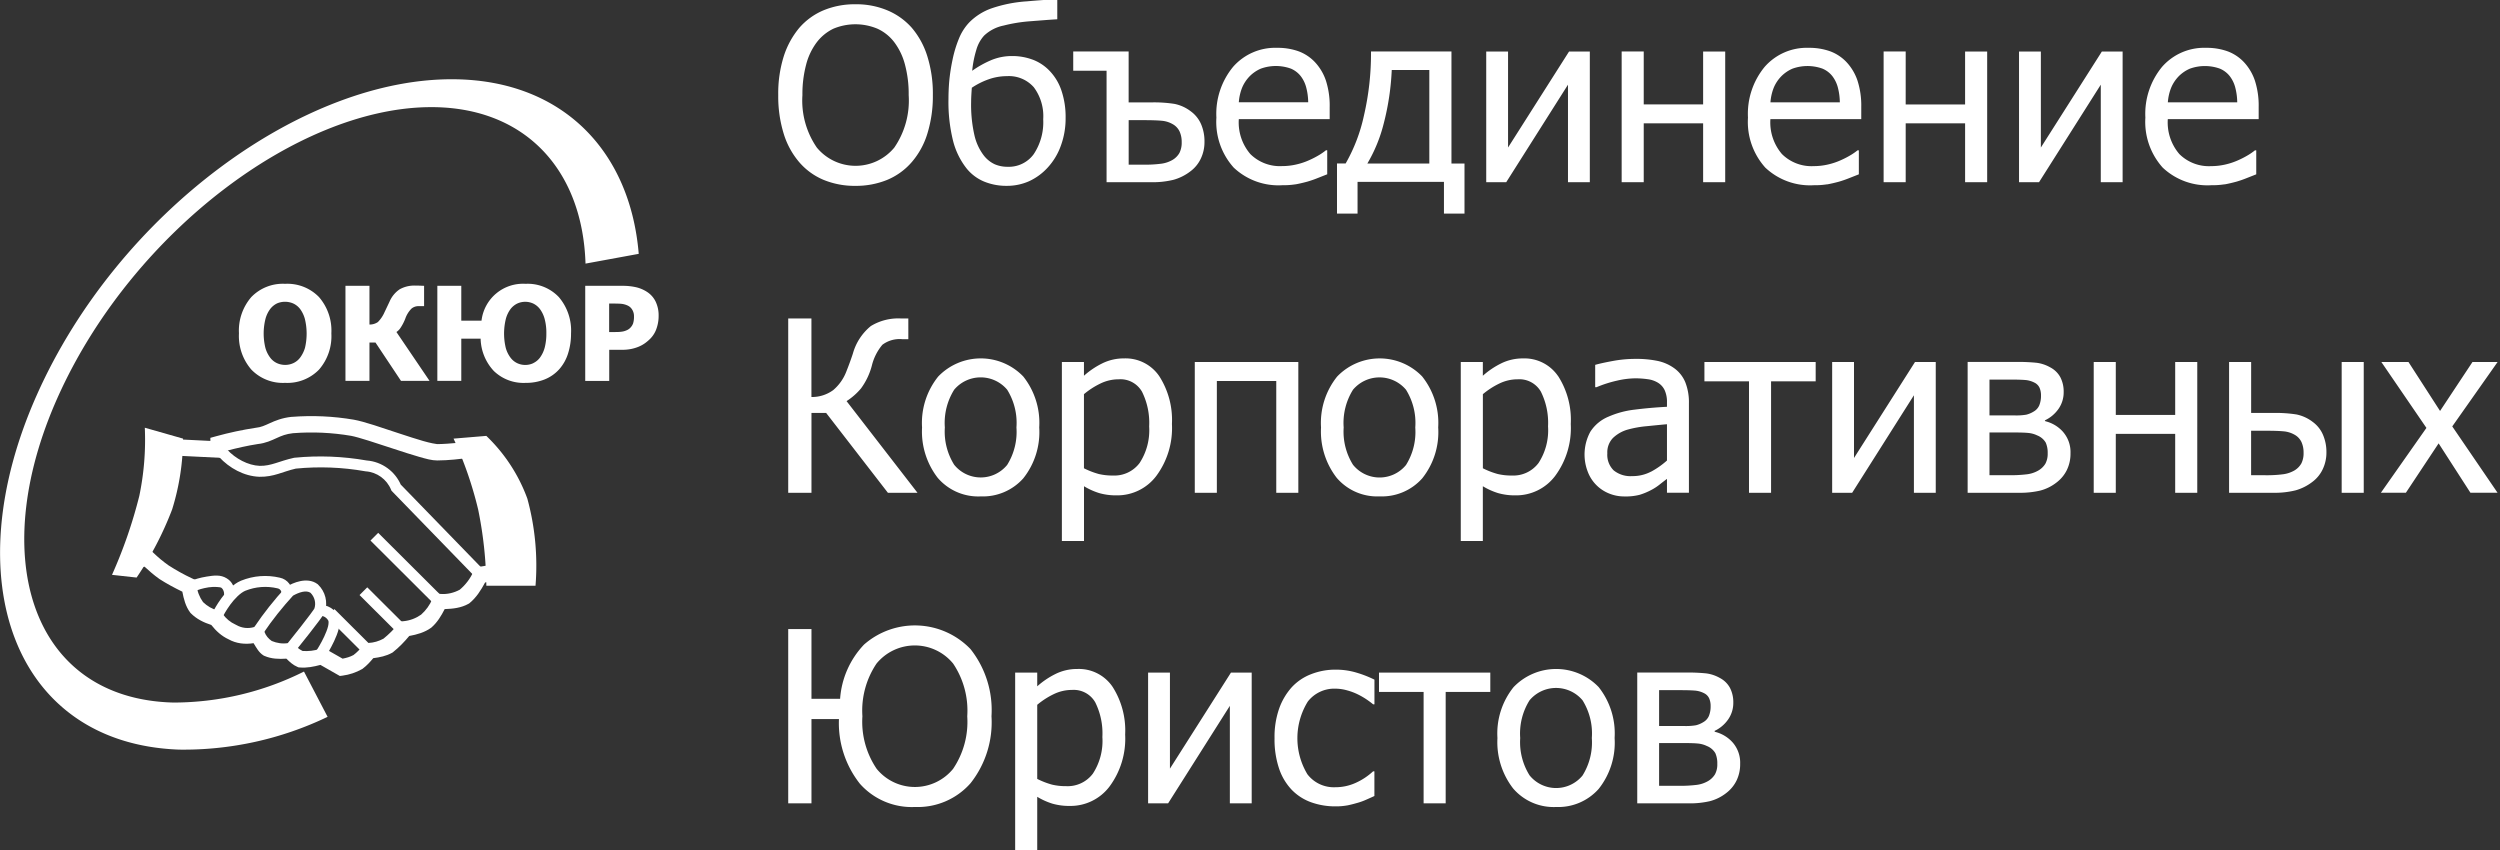 <svg xmlns="http://www.w3.org/2000/svg" width="250" height="85" viewBox="0 0 250 85">
<rect x="0" y="0" width="250" height="85" fill="#333333" stroke="none"/>
<g fill="#fff">
 <path d="M31.9,29.707a4.407,4.407,0,0,0-3.388-1.325,4.382,4.382,0,0,0-3.387,1.331,5.133,5.133,0,0,0-1.23,3.624,5.128,5.128,0,0,0,1.23,3.611,4.372,4.372,0,0,0,3.387,1.338A4.412,4.412,0,0,0,31.9,36.964a5.1,5.1,0,0,0,1.236-3.627A5.113,5.113,0,0,0,31.9,29.707Zm-1.4,5.07a3.126,3.126,0,0,1-.474.967,1.784,1.784,0,0,1-.685.565,1.947,1.947,0,0,1-.82.182,2.01,2.01,0,0,1-.807-0.169,1.788,1.788,0,0,1-.7-0.565,2.945,2.945,0,0,1-.474-0.967,6.066,6.066,0,0,1,.01-2.915,2.9,2.9,0,0,1,.477-0.983,1.922,1.922,0,0,1,.692-0.559,2.057,2.057,0,0,1,1.6.013,1.817,1.817,0,0,1,.695.559,2.981,2.981,0,0,1,.471.98A6.191,6.191,0,0,1,30.5,34.777ZM39.642,33.2a1.416,1.416,0,0,0,.413-0.418,4.8,4.8,0,0,0,.471-0.91,2.683,2.683,0,0,1,.618-1.006,1.084,1.084,0,0,1,.714-0.252h0.551V28.58q-0.115,0-.327-0.01t-0.532-.01a2.992,2.992,0,0,0-1.578.367,2.826,2.826,0,0,0-1.015,1.229l-0.253.536q-0.144.306-.253,0.53a3.192,3.192,0,0,1-.663.983,1.436,1.436,0,0,1-.842.249V28.58h-2.4v9.508h2.4V34.25h0.6L40.1,38.088h2.856ZM55.885,29.71a4.3,4.3,0,0,0-3.333-1.328,4.175,4.175,0,0,0-4.4,3.684H46.129V28.58H43.734v9.508h2.395V33.867h1.934A4.88,4.88,0,0,0,49.385,37.1a4.267,4.267,0,0,0,3.167,1.188,5.04,5.04,0,0,0,1.921-.348,3.94,3.94,0,0,0,1.46-1.025,4.323,4.323,0,0,0,.871-1.561,6.465,6.465,0,0,0,.3-2.014A5.156,5.156,0,0,0,55.885,29.71Zm-2.545,6.6a1.849,1.849,0,0,1-.813.185,1.89,1.89,0,0,1-.807-0.179,1.8,1.8,0,0,1-.672-0.556,2.9,2.9,0,0,1-.471-0.967,6.174,6.174,0,0,1,.01-2.915,2.937,2.937,0,0,1,.474-0.983,1.907,1.907,0,0,1,.682-0.549,1.918,1.918,0,0,1,1.575.006,1.848,1.848,0,0,1,.676.555,2.936,2.936,0,0,1,.468.98,5.258,5.258,0,0,1,.173,1.446,5.52,5.52,0,0,1-.154,1.386,3.038,3.038,0,0,1-.474,1.028A1.811,1.811,0,0,1,53.339,36.306Zm12.225-6.146a2.4,2.4,0,0,0-.832-0.955,3.439,3.439,0,0,0-1.085-.476,5.924,5.924,0,0,0-1.425-.15h-3.7v9.508h2.4v-3.11H62.17A4.717,4.717,0,0,0,63.1,34.9a4.058,4.058,0,0,0,.765-0.23,3.191,3.191,0,0,0,.644-0.358,4.129,4.129,0,0,0,.535-0.46,2.661,2.661,0,0,0,.608-1,3.778,3.778,0,0,0,.211-1.264A3.181,3.181,0,0,0,65.564,30.161Zm-2.251,2.168a1.257,1.257,0,0,1-.33.492,1.059,1.059,0,0,1-.33.208,1.755,1.755,0,0,1-.407.124,3.6,3.6,0,0,1-.525.045q-0.3.006-.64,0.006H60.915V30.355h0.339q0.531,0,.842.022a2.008,2.008,0,0,1,.65.169,1.012,1.012,0,0,1,.461.4,1.227,1.227,0,0,1,.192.693A2.218,2.218,0,0,1,63.313,32.328Z" />
 <path d="m29.172 41.684-0.014 2e-3h-0.012c-0.956 0.103-1.638 0.393-2.162 0.631s-0.872 0.406-1.387 0.459l-0.02 2e-3 -0.02 0.004c-1.321 0.202-2.629 0.481-3.918 0.836l-0.602 0.166v0.309l-5.266-0.262-3.455 12.84h2.143c0.465 0.43 0.942 0.845 1.459 1.211l0.014 0.012 0.016 0.01c0.733 0.472 1.502 0.882 2.285 1.264 0.143 0.736 0.329 1.473 0.781 2.078l0.035 0.047 0.041 0.041c0.562 0.565 1.283 0.921 2.039 1.162 0.47 0.598 1.036 1.118 1.73 1.435 0.765 0.431 1.641 0.521 2.498 0.387 0.278 0.448 0.525 0.928 0.975 1.215l0.053 0.033 0.059 0.025c0.688 0.304 1.447 0.325 2.193 0.275 0.329 0.326 0.673 0.644 1.103 0.822l0.115 0.049 0.123 0.01c0.699 0.064 1.389-0.077 2.064-0.256l1.943 1.107 0.271-0.035c0.68-0.089 1.338-0.308 1.935-0.645l0.047-0.025 0.041-0.033c0.396-0.297 0.731-0.662 1.047-1.043 0.649-0.083 1.296-0.212 1.869-0.533l0.059-0.031 0.051-0.041c0.599-0.476 1.131-1.027 1.619-1.615 0.771-0.139 1.534-0.354 2.174-0.812l0.031-0.023 0.029-0.025c0.572-0.5 0.967-1.154 1.31-1.828 0.825-0.027 1.658-0.119 2.381-0.529l0.061-0.033 0.057-0.047c0.67-0.551 1.134-1.289 1.541-2.051l3.943-0.654-4.627-13.533-0.658 0.08s-2.295 0.268-3.453 0.268c-0.09 0-0.694-0.108-1.387-0.307s-1.539-0.474-2.404-0.76c-1.731-0.572-3.476-1.183-4.535-1.373l-0.004-2e-3h-0.004c-2.051-0.349-4.136-0.443-6.211-0.281zm0.141 1.635c1.933-0.15 3.878-0.063 5.789 0.262 0.717 0.128 2.569 0.741 4.311 1.316 0.871 0.287 1.73 0.566 2.467 0.777 0.737 0.211 1.29 0.371 1.838 0.371 1.137 0 2.391-0.16 2.981-0.229l3.582 10.475-2.766 0.459-0.178 0.41c-0.303 0.702-0.778 1.314-1.359 1.809-0.589 0.318-1.253 0.477-1.922 0.424l-0.596-0.047-0.227 0.553c-0.248 0.602-0.637 1.133-1.123 1.566-0.518 0.363-1.118 0.593-1.748 0.652l-0.346 0.033-0.219 0.271c-0.427 0.534-0.916 1.015-1.447 1.445-0.463 0.251-0.974 0.405-1.5 0.428l-0.387 0.018-0.232 0.309c-0.252 0.334-0.551 0.628-0.883 0.883-0.339 0.185-0.71 0.289-1.088 0.361l-1.938-1.103-0.354 0.125c-0.546 0.193-1.126 0.245-1.703 0.211-0.252-0.124-0.489-0.279-0.666-0.498l-0.301-0.373-0.475 0.08c-0.558 0.094-1.125 0.009-1.647-0.207-0.326-0.224-0.589-0.53-0.725-0.902l-0.27-0.736-0.746 0.236c-0.602 0.19-1.255 0.118-1.801-0.199l-0.039-0.021-0.039-0.018c-0.524-0.235-0.972-0.61-1.299-1.082l-0.176-0.252-0.299-0.076c-0.56-0.142-1.064-0.441-1.478-0.842-0.359-0.499-0.589-1.081-0.637-1.695l-0.037-0.477-0.434-0.201c-0.813-0.381-1.597-0.819-2.352-1.305-0.539-0.383-1.049-0.805-1.523-1.266l-0.238-0.232h-0.629l2.555-9.498 5.666 0.281v-0.746c1.034-0.264 2.074-0.506 3.129-0.668l-0.039 0.006c0.806-0.084 1.394-0.371 1.895-0.598 0.497-0.226 0.929-0.411 1.65-0.49z" color="#000000" color-rendering="auto" dominant-baseline="auto" fill-rule="evenodd" image-rendering="auto" shape-rendering="auto" solid-color="#000000" style="font-feature-settings:normal;font-variant-alternates:normal;font-variant-caps:normal;font-variant-ligatures:normal;font-variant-numeric:normal;font-variant-position:normal;isolation:auto;mix-blend-mode:normal;shape-padding:0;text-decoration-color:#000000;text-decoration-line:none;text-decoration-style:solid;text-indent:0;text-orientation:mixed;text-transform:none;white-space:normal" />
 <path d="m63.661 3.542" />
 <path d="m37.818 53.283-0.771 0.773 6.557 6.539 0.771-0.775z" />
 <path d="m36.725 58.732-0.771 0.773 3.824 3.814 0.773-0.773z" />
 <path d="m33.445 60.912-0.771 0.775 3.553 3.539 0.771-0.773z" />
 <path d="m31.953 60.48 0.029 1.092c0.365-0.01 0.697 0.19 0.861 0.516l2e-3 2e-3 2e-3 0.004c0.004 0.009 0.038 0.224-0.037 0.529-0.075 0.305-0.223 0.681-0.389 1.035-0.332 0.708-0.725 1.322-0.725 1.322l0.922 0.59s0.422-0.66 0.791-1.447c0.184-0.393 0.36-0.819 0.463-1.24 0.103-0.42 0.167-0.854-0.055-1.287-0.353-0.701-1.08-1.136-1.865-1.115z" />
 <path d="m30.021 58.115c-0.537 0.112-1.008 0.34-1.338 0.533l-0.07 0.041-0.055 0.059c-1.116 1.213-2.197 2.569-3.117 3.941l0.908 0.609c0.868-1.294 1.899-2.579 2.955-3.734 0.251-0.141 0.6-0.308 0.939-0.379 0.346-0.072 0.613-0.033 0.809 0.096 0.408 0.411 0.567 1.007 0.391 1.56-0.003-8.06e-4 -0.031 0.056-0.1 0.156-0.082 0.12-0.197 0.279-0.33 0.457-0.265 0.357-0.607 0.799-0.943 1.228-0.672 0.858-1.322 1.664-1.322 1.664l0.85 0.686s0.655-0.81 1.334-1.676c0.339-0.433 0.684-0.881 0.959-1.252 0.138-0.185 0.258-0.351 0.354-0.49 0.096-0.139 0.158-0.22 0.225-0.377l0.01-0.02 0.006-0.021c0.32-0.97 0.052-2.042-0.688-2.746l-0.023-0.023-0.027-0.02c-0.537-0.399-1.187-0.405-1.725-0.293z" />
 <path d="m26.029 57.615c-0.655 0.05-1.302 0.202-1.918 0.451l-2e-3 2e-3h-2e-3c-0.855 0.356-1.494 1.108-1.967 1.756-0.473 0.648-0.77 1.223-0.77 1.223l0.973 0.5s0.26-0.504 0.68-1.078c0.419-0.574 1.01-1.185 1.504-1.391 1.021-0.412 2.145-0.499 3.217-0.246l0.008 0.004 0.01 2e-3c0.242 0.048 0.404 0.262 0.383 0.508l1.09 0.092c0.067-0.79-0.479-1.513-1.256-1.67-0.642-0.15-1.3-0.202-1.949-0.152z" />
 <path d="m21.709 57.557c-0.341-0.01-0.689 0.045-1.025 0.098-0.336 0.053-0.655 0.125-0.922 0.201-0.266 0.076-0.447 0.129-0.646 0.248l0.561 0.938c-0.029 0.017 0.164-0.071 0.387-0.135 0.222-0.063 0.504-0.129 0.791-0.174 0.574-0.09 1.191-0.013 1.25 0.025l0.016 0.012 0.016 0.008c0.047 0.026 0.142 0.128 0.203 0.275 0.061 0.147 0.084 0.329 0.07 0.432l1.084 0.141c0.044-0.34-0.013-0.677-0.145-0.992-0.129-0.31-0.339-0.606-0.672-0.797-0.306-0.193-0.633-0.27-0.967-0.279z" />
 <path d="m22.719 44.965-0.801 0.742c1.01 1.093 2.475 1.916 4.019 1.971h0.01c1.451 0.025 2.312-0.516 3.637-0.818 2.311-0.226 4.643-0.139 6.93 0.266l0.027 0.006 0.029 2e-3c1.128 0.081 2.109 0.793 2.537 1.84l0.041 0.098 8.273 8.521 0.785-0.76-8.201-8.447 0.113 0.174c-0.582-1.424-1.921-2.394-3.453-2.512-2.38-0.417-4.806-0.513-7.211-0.275l-0.033 2e-3 -0.031 0.008c-1.513 0.336-2.248 0.821-3.418 0.803-1.166-0.043-2.424-0.721-3.254-1.619z" />
 <path d="M45.355,43.862a37.684,37.684,0,0,1,2.459,7.083,40.1,40.1,0,0,1,.82,7.628h4.918a25.382,25.382,0,0,0-.82-8.718,16.538,16.538,0,0,0-4.1-6.266Z" />
 <path d="m14.481 42.772 3.825 1.09a24.081 24.081 0 0 1-1.093 7.083 33.088 33.088 0 0 1-3.552 6.811l-2.461-0.272a47.482 47.482 0 0 0 2.732-7.9 27.5 27.5 0 0 0 0.549-6.812z" />
 <path d="M58.551,26.361c-0.3-9.623-6.313-15.835-15.845-15.643-13.054.262-29.144,12.4-36.576,28.23-7.674,16.346-3.172,30.937,11.2,31.307a29.165,29.165,0,0,0,13.068-3.1l2.362,4.528A33.254,33.254,0,0,1,17.9,74.962C1.4,74.351-4.548,57.955,3.69,39.478,11.8,21.279,30.414,7.621,45.679,7.93c10.561,0.214,17.333,7.117,18.194,17.454Z" />
 <path d="M88.766,1.047a8.016,8.016,0,0,0-3.217-.62,8.112,8.112,0,0,0-3.187.6,6.591,6.591,0,0,0-2.436,1.762A8.452,8.452,0,0,0,78.37,5.648a12.394,12.394,0,0,0-.546,3.863,12.642,12.642,0,0,0,.54,3.84,7.952,7.952,0,0,0,1.55,2.856,6.533,6.533,0,0,0,2.442,1.779,8.169,8.169,0,0,0,3.193.6A8.27,8.27,0,0,0,88.69,18a6.59,6.59,0,0,0,2.495-1.8,7.849,7.849,0,0,0,1.561-2.868,12.678,12.678,0,0,0,.54-3.828,12.522,12.522,0,0,0-.552-3.875,8.084,8.084,0,0,0-1.55-2.845A6.728,6.728,0,0,0,88.766,1.047Zm0.663,13.714a5.027,5.027,0,0,1-7.743,0,8.287,8.287,0,0,1-1.444-5.25,11.5,11.5,0,0,1,.37-3.044,6.325,6.325,0,0,1,1.063-2.236,4.594,4.594,0,0,1,1.673-1.364,5.7,5.7,0,0,1,4.414.012,4.423,4.423,0,0,1,1.673,1.352,6.409,6.409,0,0,1,1.057,2.212,11.351,11.351,0,0,1,.376,3.067A8.312,8.312,0,0,1,89.429,14.761Zm13.824-8.8a5.8,5.8,0,0,0-2.031-.357,5.359,5.359,0,0,0-2.142.427,10,10,0,0,0-1.861,1.048,10.552,10.552,0,0,1,.411-2.084,3.536,3.536,0,0,1,.787-1.44,4,4,0,0,1,1.949-1,15.235,15.235,0,0,1,2.477-.416l1.585-.123q0.693-.053,1.3-0.088V-0.1l-1.367.1q-0.9.064-1.685,0.135a13.615,13.615,0,0,0-3.563.714A5.892,5.892,0,0,0,96.937,2.23a5.138,5.138,0,0,0-1.045,1.633,11.743,11.743,0,0,0-.634,2.09,19.07,19.07,0,0,0-.335,2.172q-0.076.907-.076,1.785a16.157,16.157,0,0,0,.452,4.144,7.418,7.418,0,0,0,1.356,2.786,4.447,4.447,0,0,0,1.755,1.317,5.828,5.828,0,0,0,2.26.427,5.39,5.39,0,0,0,2.237-.462,5.777,5.777,0,0,0,1.872-1.375,6.415,6.415,0,0,0,1.3-2.16,7.878,7.878,0,0,0,.482-2.792,8.21,8.21,0,0,0-.423-2.757,5.241,5.241,0,0,0-1.186-1.961A4.564,4.564,0,0,0,103.253,5.958Zm0.129,9.441a3.078,3.078,0,0,1-2.63,1.276,3.211,3.211,0,0,1-1.279-.252,2.976,2.976,0,0,1-1.115-.907,5.237,5.237,0,0,1-.916-2,13.662,13.662,0,0,1-.329-3.313q0-.328.023-0.732t0.047-.7a7.512,7.512,0,0,1,1.679-.843,5.481,5.481,0,0,1,1.843-.316,3.309,3.309,0,0,1,2.677,1.112,4.825,4.825,0,0,1,.939,3.2A5.75,5.75,0,0,1,103.382,15.4Zm16.73-2.973a3.118,3.118,0,0,0-1.022-1.288,3.984,3.984,0,0,0-1.626-.749,13.285,13.285,0,0,0-2.3-.152h-2.3V5.145h-5.541V7.076h3.334V18.22h4.45a8.634,8.634,0,0,0,2.265-.246,4.939,4.939,0,0,0,1.656-.831,3.375,3.375,0,0,0,1.039-1.253,3.837,3.837,0,0,0,.381-1.721A4.336,4.336,0,0,0,120.112,12.426Zm-2.154,2.839a1.914,1.914,0,0,1-.7.72,3.058,3.058,0,0,1-1.115.38,12.7,12.7,0,0,1-1.82.1h-1.456V12.016h1.5q1.173,0,1.8.059a2.647,2.647,0,0,1,1.121.351,1.641,1.641,0,0,1,.675.732,2.5,2.5,0,0,1,.206,1.048A2.288,2.288,0,0,1,117.958,15.265Zm11.6,3.167q0.522-.094,1.168-0.269a10.708,10.708,0,0,0,1.033-.357l0.963-.38v-2.4h-0.129a6.136,6.136,0,0,1-.681.474,9.1,9.1,0,0,1-1.01.521,6.722,6.722,0,0,1-1.262.421,6.216,6.216,0,0,1-1.426.164,4.188,4.188,0,0,1-3.182-1.206,4.861,4.861,0,0,1-1.151-3.488h9.087V10.717a8.165,8.165,0,0,0-.375-2.651,5.054,5.054,0,0,0-1.081-1.832,4.293,4.293,0,0,0-1.643-1.1,6.143,6.143,0,0,0-2.16-.351,5.594,5.594,0,0,0-4.391,1.891,7.382,7.382,0,0,0-1.679,5.086,6.837,6.837,0,0,0,1.732,5,6.512,6.512,0,0,0,4.866,1.762A7.711,7.711,0,0,0,129.557,18.431Zm-5.677-8.206a4.911,4.911,0,0,1,.329-1.457,3.657,3.657,0,0,1,.752-1.141,3.56,3.56,0,0,1,1.121-.767,4.429,4.429,0,0,1,2.993-.006,2.47,2.47,0,0,1,.992.749,3.152,3.152,0,0,1,.54,1.089,6.074,6.074,0,0,1,.212,1.533H123.88Zm22.565,6.122h-1.3V5.145H137.1a27.381,27.381,0,0,1-.711,6.433,16.74,16.74,0,0,1-1.825,4.77H133.7v5.01h2.055V18.185h8.64v3.172h2.055v-5.01Zm-9.709,0a15.113,15.113,0,0,0,1.638-4.009,25.726,25.726,0,0,0,.8-5.344h3.757v9.353h-6.2Zm22.236-11.2h-2.067l-6.1,9.6v-9.6h-2.183V18.22h2l6.175-9.751V18.22h2.184V5.145Zm13.548,0h-2.208v5.291h-5.94V5.145h-2.207V18.22h2.207V12.332h5.94V18.22h2.208V5.145Zm10.2,13.287q0.522-.094,1.168-0.269a10.615,10.615,0,0,0,1.033-.357l0.963-.38v-2.4h-0.129a6.043,6.043,0,0,1-.681.474,9.1,9.1,0,0,1-1.01.521,6.722,6.722,0,0,1-1.262.421,6.216,6.216,0,0,1-1.426.164A4.189,4.189,0,0,1,178.19,15.4a4.861,4.861,0,0,1-1.15-3.488h9.086V10.717a8.165,8.165,0,0,0-.375-2.651,5.067,5.067,0,0,0-1.08-1.832,4.3,4.3,0,0,0-1.644-1.1,6.143,6.143,0,0,0-2.16-.351,5.594,5.594,0,0,0-4.391,1.891,7.382,7.382,0,0,0-1.679,5.086,6.837,6.837,0,0,0,1.732,5,6.512,6.512,0,0,0,4.866,1.762A7.7,7.7,0,0,0,182.716,18.431Zm-5.676-8.206a4.912,4.912,0,0,1,.328-1.457,3.657,3.657,0,0,1,.752-1.141,3.56,3.56,0,0,1,1.121-.767,4.432,4.432,0,0,1,2.994-.006,2.477,2.477,0,0,1,.992.749,3.187,3.187,0,0,1,.54,1.089,6.123,6.123,0,0,1,.211,1.533H177.04Zm21.672-5.08h-2.207v5.291h-5.941V5.145h-2.207V18.22h2.207V12.332h5.941V18.22h2.207V5.145Zm13.536,0h-2.066l-6.1,9.6v-9.6h-2.184V18.22h2l6.175-9.751V18.22h2.184V5.145Zm10.208,13.287q0.522-.094,1.168-0.269a10.524,10.524,0,0,0,1.033-.357l0.963-.38v-2.4h-0.129a6.043,6.043,0,0,1-.681.474,9.011,9.011,0,0,1-1.01.521,6.7,6.7,0,0,1-1.262.421,6.21,6.21,0,0,1-1.426.164A4.189,4.189,0,0,1,217.93,15.4a4.861,4.861,0,0,1-1.15-3.488h9.087V10.717a8.163,8.163,0,0,0-.376-2.651,5.067,5.067,0,0,0-1.08-1.832,4.3,4.3,0,0,0-1.644-1.1,6.143,6.143,0,0,0-2.16-.351,5.594,5.594,0,0,0-4.391,1.891,7.382,7.382,0,0,0-1.679,5.086,6.841,6.841,0,0,0,1.732,5,6.514,6.514,0,0,0,4.866,1.762A7.7,7.7,0,0,0,222.456,18.431Zm-5.676-8.206a4.88,4.88,0,0,1,.329-1.457,3.654,3.654,0,0,1,.751-1.141,3.56,3.56,0,0,1,1.121-.767,4.432,4.432,0,0,1,2.994-.006,2.47,2.47,0,0,1,.992.749,3.152,3.152,0,0,1,.54,1.089,6.123,6.123,0,0,1,.211,1.533H216.78ZM84.657,40.112a6.4,6.4,0,0,0,1.444-1.27,6.758,6.758,0,0,0,1.08-2.265,5.137,5.137,0,0,1,1.057-2.1,2.864,2.864,0,0,1,2.008-.556h0.587V31.848H90.116a5.265,5.265,0,0,0-3.029.755,5.429,5.429,0,0,0-1.8,2.757q-0.106.328-.276,0.8t-0.381,1a4.566,4.566,0,0,1-1.309,1.85,3.592,3.592,0,0,1-2.178.691V31.848H78.822V49.278h2.325V41.294h1.468l6.175,7.984h2.959Zm17.669-2.464a5.9,5.9,0,0,0-8.506.006,7.4,7.4,0,0,0-1.614,5.092,7.56,7.56,0,0,0,1.567,5.039,5.332,5.332,0,0,0,4.3,1.855,5.407,5.407,0,0,0,4.25-1.8,7.426,7.426,0,0,0,1.6-5.1A7.453,7.453,0,0,0,102.326,37.648Zm-1.615,8.85a3.413,3.413,0,0,1-5.294-.023,6.249,6.249,0,0,1-.933-3.728,6.248,6.248,0,0,1,.933-3.775,3.461,3.461,0,0,1,5.3,0,6.281,6.281,0,0,1,.928,3.775A6.227,6.227,0,0,1,100.711,46.5Zm15.216-8.879a4.071,4.071,0,0,0-3.517-1.779,4.862,4.862,0,0,0-2.189.5,8.13,8.13,0,0,0-1.826,1.235V36.2h-2.207V54.1H108.4V48.623a6.79,6.79,0,0,0,1.538.691,6.1,6.1,0,0,0,1.726.222,4.884,4.884,0,0,0,3.962-1.937,8.031,8.031,0,0,0,1.568-5.2A8.107,8.107,0,0,0,115.927,37.619ZM113.96,46.3a3.153,3.153,0,0,1-2.665,1.253,5.931,5.931,0,0,1-1.415-.152,7.836,7.836,0,0,1-1.485-.574v-7.41a7.886,7.886,0,0,1,1.661-1.071,4.182,4.182,0,0,1,1.814-.416A2.482,2.482,0,0,1,114.2,39.17a6.975,6.975,0,0,1,.716,3.471A5.988,5.988,0,0,1,113.96,46.3Zm15.873-10.1H119.478V49.278h2.207V38.1h5.941v11.18h2.207V36.2Zm12.385,1.446a5.9,5.9,0,0,0-8.5.006,7.4,7.4,0,0,0-1.615,5.092,7.559,7.559,0,0,0,1.568,5.039,5.333,5.333,0,0,0,4.3,1.855,5.4,5.4,0,0,0,4.249-1.8,7.421,7.421,0,0,0,1.6-5.1A7.449,7.449,0,0,0,142.218,37.648ZM140.6,46.5a3.414,3.414,0,0,1-5.3-.023,6.252,6.252,0,0,1-.933-3.728,6.25,6.25,0,0,1,.933-3.775,3.462,3.462,0,0,1,5.3,0,6.281,6.281,0,0,1,.928,3.775A6.234,6.234,0,0,1,140.6,46.5Zm15.215-8.879a4.068,4.068,0,0,0-3.516-1.779,4.862,4.862,0,0,0-2.189.5,8.108,8.108,0,0,0-1.826,1.235V36.2h-2.207V54.1h2.207V48.623a6.771,6.771,0,0,0,1.538.691,6.1,6.1,0,0,0,1.726.222,4.885,4.885,0,0,0,3.962-1.937,8.03,8.03,0,0,0,1.567-5.2A8.1,8.1,0,0,0,155.819,37.619ZM153.853,46.3a3.153,3.153,0,0,1-2.665,1.253,5.931,5.931,0,0,1-1.415-.152,7.836,7.836,0,0,1-1.485-.574v-7.41a7.86,7.86,0,0,1,1.661-1.071,4.182,4.182,0,0,1,1.814-.416,2.483,2.483,0,0,1,2.325,1.235,6.975,6.975,0,0,1,.716,3.471A5.988,5.988,0,0,1,153.853,46.3Zm11.259,0.86a3.957,3.957,0,0,1-1.891.451,2.674,2.674,0,0,1-1.854-.574,2.172,2.172,0,0,1-.634-1.7,2.055,2.055,0,0,1,.575-1.551,3.545,3.545,0,0,1,1.456-.825,10.758,10.758,0,0,1,1.943-.345q1.2-.123,1.99-0.193v3.629A8.238,8.238,0,0,1,165.112,47.165Zm1.585,2.113h2.195V40.335a5.469,5.469,0,0,0-.352-2.084,3.262,3.262,0,0,0-1.069-1.393A4.389,4.389,0,0,0,165.8,36.1a10.457,10.457,0,0,0-2.277-.211,12.36,12.36,0,0,0-2.254.211q-1.14.211-1.75,0.386v2.236h0.129a12.089,12.089,0,0,1,2.067-.661,8.476,8.476,0,0,1,1.8-.228,8.808,8.808,0,0,1,1.256.088,2.584,2.584,0,0,1,1.033.357,1.739,1.739,0,0,1,.658.732,2.83,2.83,0,0,1,.235,1.247v0.421q-1.738.094-3.241,0.287a9.062,9.062,0,0,0-2.606.7,3.926,3.926,0,0,0-1.82,1.516,4.768,4.768,0,0,0-.258,3.98,3.773,3.773,0,0,0,2.125,2.183,3.946,3.946,0,0,0,1.538.3,5.584,5.584,0,0,0,1.532-.164,6.606,6.606,0,0,0,1.133-.468,5.1,5.1,0,0,0,.875-0.568q0.452-.357.722-0.556v1.393ZM181.571,36.2H170.442v1.931H174.9V49.278h2.207V38.134h4.461V36.2Zm12,0H191.5l-6.1,9.6V36.2h-2.184V49.278h2l6.175-9.751v9.751h2.184V36.2Zm12.755,7.012a3.459,3.459,0,0,0-1.79-1.089l-0.059-.082a3.455,3.455,0,0,0,1.374-1.153,2.876,2.876,0,0,0,.516-1.68,3.112,3.112,0,0,0-.328-1.475,2.422,2.422,0,0,0-1.022-1,3.742,3.742,0,0,0-1.326-.451,18.083,18.083,0,0,0-2.114-.088h-4.813V49.278h5.154a8.808,8.808,0,0,0,2.095-.217,4.467,4.467,0,0,0,1.673-.837,3.487,3.487,0,0,0,1-1.223,3.718,3.718,0,0,0,.364-1.68A3.067,3.067,0,0,0,206.325,43.214Zm-2.389-2.7a1.309,1.309,0,0,1-.552.632,2.6,2.6,0,0,1-.751.322,5.981,5.981,0,0,1-1.151.076h-2.535V37.958h2.1q0.927,0,1.45.041a2.42,2.42,0,0,1,.945.263,1.07,1.07,0,0,1,.511.515,1.876,1.876,0,0,1,.146.773A2.5,2.5,0,0,1,203.936,40.51Zm0.611,5.841a1.993,1.993,0,0,1-.717.7,2.993,2.993,0,0,1-1.127.375,13.863,13.863,0,0,1-1.843.094h-1.913V43.249h2.594q0.834,0,1.3.047a2.6,2.6,0,0,1,.881.246,1.713,1.713,0,0,1,.851.72,2.5,2.5,0,0,1,.194,1.071A2.074,2.074,0,0,1,204.547,46.352ZM219.727,36.2h-2.208v5.291h-5.94V36.2h-2.207V49.278h2.207V43.39h5.94v5.888h2.208V36.2ZM232.3,43.484a3.115,3.115,0,0,0-1.021-1.288,3.984,3.984,0,0,0-1.626-.749,13.285,13.285,0,0,0-2.295-.152h-2.243V36.2h-2.207V49.278H227.3a8.638,8.638,0,0,0,2.266-.246,4.923,4.923,0,0,0,1.655-.831,3.365,3.365,0,0,0,1.039-1.253,3.838,3.838,0,0,0,.382-1.721A4.336,4.336,0,0,0,232.3,43.484Zm-2.154,2.839a1.914,1.914,0,0,1-.7.72,3.058,3.058,0,0,1-1.115.38,12.692,12.692,0,0,1-1.82.1h-1.4V43.074h1.444q1.175,0,1.8.059a2.654,2.654,0,0,1,1.122.351,1.641,1.641,0,0,1,.675.732,2.519,2.519,0,0,1,.205,1.048A2.276,2.276,0,0,1,230.146,46.322Zm6.228-10.12h-2.207V49.278h2.207V36.2Zm8.852,6.438,4.532-6.438h-2.513l-3.24,4.893L240.847,36.2h-2.712l4.508,6.591-4.555,6.485h2.5l3.275-4.94,3.182,4.94h2.712ZM97.054,64.913a7.713,7.713,0,0,0-10.648-.457,8.743,8.743,0,0,0-2.395,5.426H81.147V62.905H78.822V80.336h2.325V71.907h2.747a9.782,9.782,0,0,0,2.1,6.473,6.929,6.929,0,0,0,5.5,2.318,7.036,7.036,0,0,0,5.565-2.382,9.816,9.816,0,0,0,2.09-6.69A9.827,9.827,0,0,0,97.054,64.913Zm-1.743,11.97a4.932,4.932,0,0,1-7.649-.006,8.387,8.387,0,0,1-1.421-5.25,8.425,8.425,0,0,1,1.415-5.274,4.954,4.954,0,0,1,7.654,0,8.426,8.426,0,0,1,1.415,5.274A8.408,8.408,0,0,1,95.311,76.882Zm15.943-8.206a4.068,4.068,0,0,0-3.516-1.779,4.863,4.863,0,0,0-2.19.5,8.1,8.1,0,0,0-1.825,1.235V67.26h-2.207v17.9h2.207V79.68a6.775,6.775,0,0,0,1.538.691,6.089,6.089,0,0,0,1.725.222,4.886,4.886,0,0,0,3.963-1.937,8.03,8.03,0,0,0,1.567-5.2A8.107,8.107,0,0,0,111.254,68.676Zm-1.967,8.686a3.152,3.152,0,0,1-2.665,1.253,5.923,5.923,0,0,1-1.414-.152,7.836,7.836,0,0,1-1.485-.574v-7.41a7.857,7.857,0,0,1,1.661-1.071,4.179,4.179,0,0,1,1.814-.416,2.48,2.48,0,0,1,2.324,1.235,6.964,6.964,0,0,1,.716,3.471A5.988,5.988,0,0,1,109.287,77.362Zm15.873-10.1h-2.066l-6.1,9.6v-9.6h-2.184V80.336h2l6.175-9.751v9.751h2.184V67.26Zm9.557,13.281q0.446-.088,1.009-0.252a6.12,6.12,0,0,0,.892-0.322q0.494-.216.822-0.369v-2.47h-0.129a6.391,6.391,0,0,1-1.726,1.147,4.886,4.886,0,0,1-2.054.445,3.33,3.33,0,0,1-2.788-1.293,6.978,6.978,0,0,1,.035-7.27,3.354,3.354,0,0,1,2.753-1.294,4.4,4.4,0,0,1,1.2.176,5.88,5.88,0,0,1,1.08.41,7.62,7.62,0,0,1,.9.527c0.247,0.172.448,0.324,0.605,0.456h0.129v-2.47a11.116,11.116,0,0,0-1.79-.7,7.146,7.146,0,0,0-2.084-.3,6.625,6.625,0,0,0-2.483.462,5.131,5.131,0,0,0-1.931,1.317,6.4,6.4,0,0,0-1.239,2.107,8.573,8.573,0,0,0-.464,2.973,9.163,9.163,0,0,0,.447,3.014,5.729,5.729,0,0,0,1.256,2.125,5.085,5.085,0,0,0,1.937,1.258,7.112,7.112,0,0,0,2.477.415A6.152,6.152,0,0,0,134.717,80.541ZM149.028,67.26H137.9v1.931h4.461V80.336h2.207V69.191h4.462V67.26Zm10.836,1.446a5.9,5.9,0,0,0-8.506.006,7.4,7.4,0,0,0-1.614,5.092,7.559,7.559,0,0,0,1.567,5.039,5.333,5.333,0,0,0,4.3,1.856,5.406,5.406,0,0,0,4.25-1.8,7.426,7.426,0,0,0,1.6-5.1A7.453,7.453,0,0,0,159.864,68.706Zm-1.614,8.85a3.414,3.414,0,0,1-5.295-.023,6.251,6.251,0,0,1-.934-3.728,6.25,6.25,0,0,1,.934-3.775,3.461,3.461,0,0,1,5.3,0,6.274,6.274,0,0,1,.928,3.775A6.234,6.234,0,0,1,158.25,77.556Zm15.039-3.284a3.465,3.465,0,0,0-1.791-1.089L171.44,73.1a3.446,3.446,0,0,0,1.373-1.153,2.877,2.877,0,0,0,.517-1.68A3.112,3.112,0,0,0,173,68.793a2.419,2.419,0,0,0-1.021-1,3.754,3.754,0,0,0-1.327-.451,18.063,18.063,0,0,0-2.113-.088h-4.814V80.336h5.154a8.817,8.817,0,0,0,2.1-.217,4.476,4.476,0,0,0,1.673-.837,3.509,3.509,0,0,0,1-1.223,3.731,3.731,0,0,0,.364-1.68A3.072,3.072,0,0,0,173.289,74.272Zm-2.389-2.7a1.314,1.314,0,0,1-.552.632,2.606,2.606,0,0,1-.752.322,5.971,5.971,0,0,1-1.15.076H165.91V69.016h2.1q0.929,0,1.45.041a2.407,2.407,0,0,1,.945.263,1.07,1.07,0,0,1,.511.515,1.875,1.875,0,0,1,.147.773A2.523,2.523,0,0,1,170.9,71.568Zm0.61,5.841a1.989,1.989,0,0,1-.716.7,3,3,0,0,1-1.127.375,13.883,13.883,0,0,1-1.843.094H165.91V74.307h2.595q0.833,0,1.3.047a2.6,2.6,0,0,1,.88.246,1.713,1.713,0,0,1,.851.72,2.5,2.5,0,0,1,.194,1.071A2.063,2.063,0,0,1,171.51,77.409Z" />
</g>
</svg>
